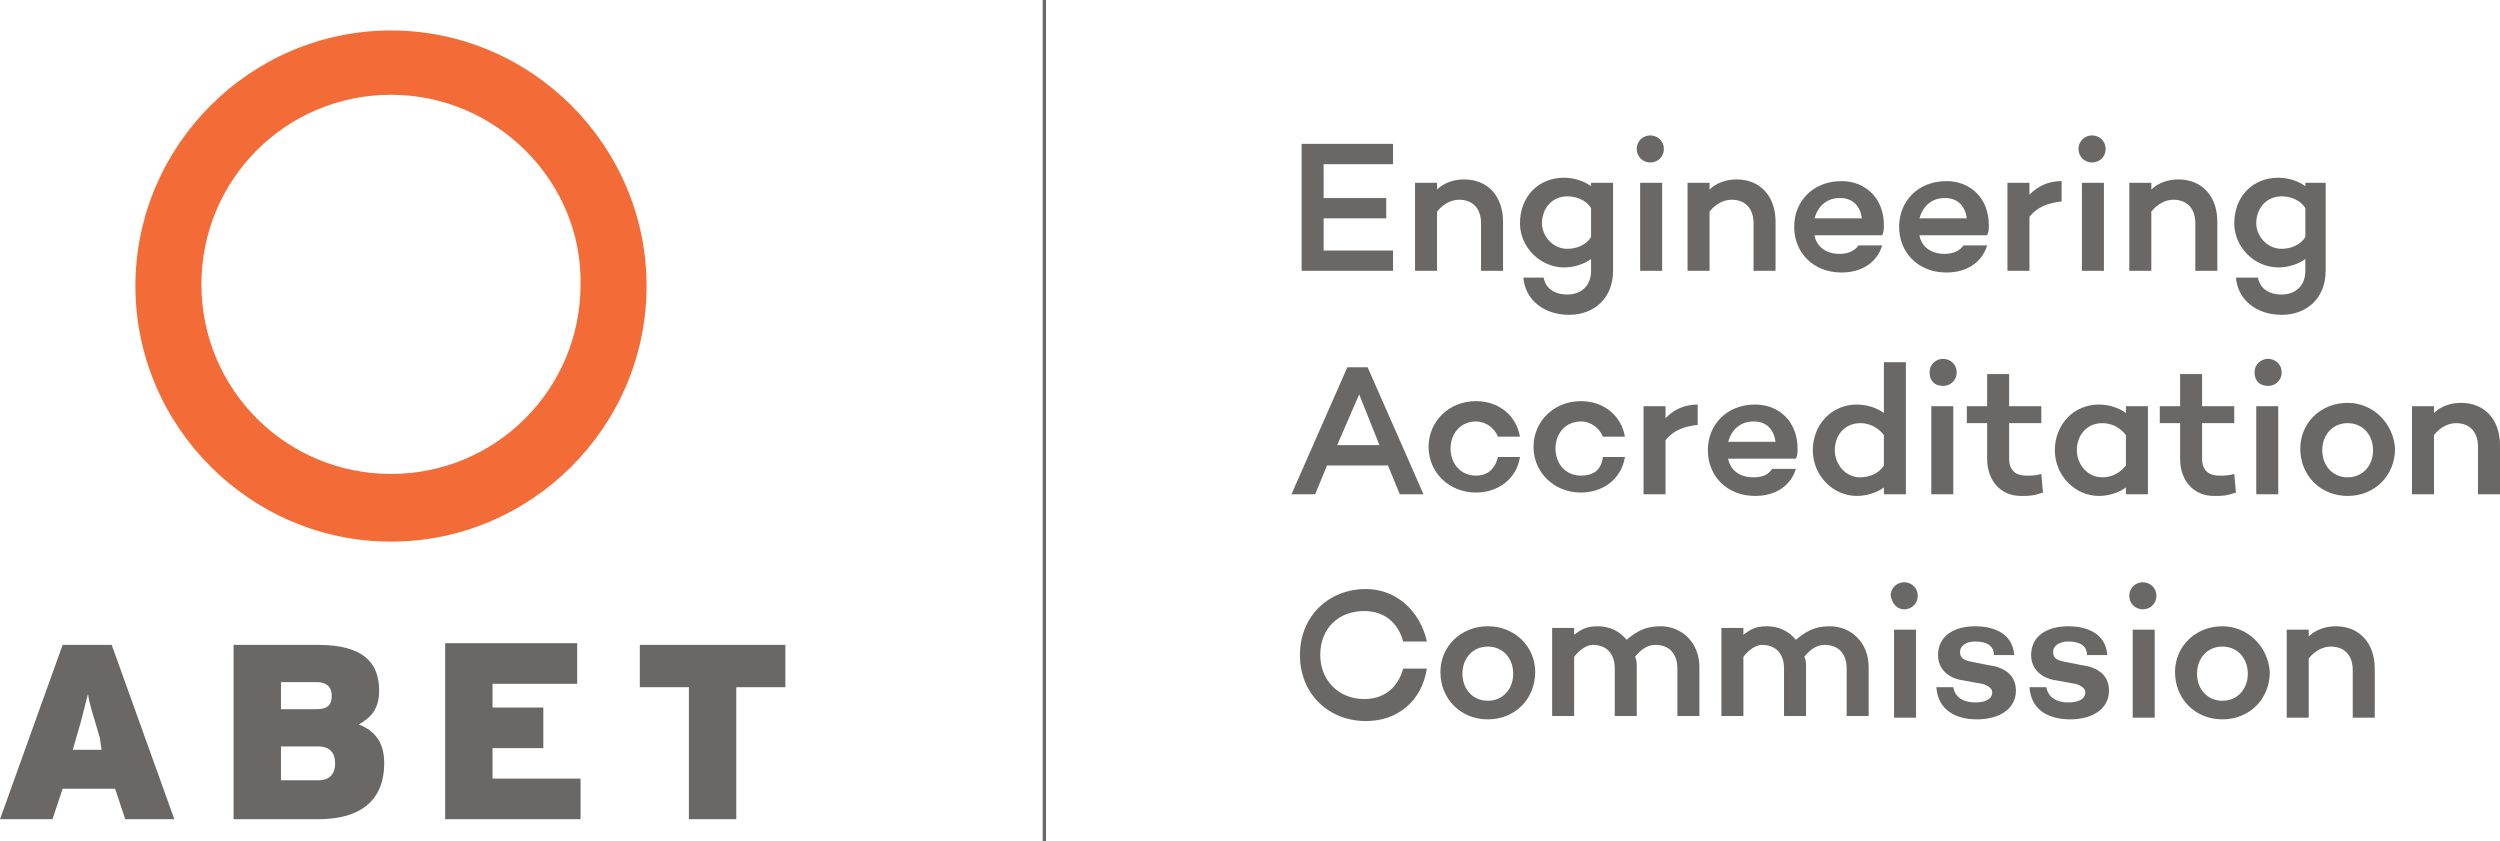 <?xml version="1.0" encoding="UTF-8"?> <svg xmlns="http://www.w3.org/2000/svg" xmlns:xlink="http://www.w3.org/1999/xlink" version="1.1" id="ABET__xBB__Logo" x="0px" y="0px" viewBox="0 0 147.7 49.7" style="enable-background:new 0 0 147.7 49.7;" xml:space="preserve"> <style type="text/css"> .st0{fill:#F36C38;} .st1{fill:#696867;} </style> <path class="st0" d="M23.1,5.6c-6.2,0-11.2,5-11.2,11.2c0,6.2,5,11.2,11.2,11.2c6.2,0,11.2-5,11.2-11.2C34.4,10.7,29.3,5.6,23.1,5.6 M23.1,32c-8.3,0-15.1-6.8-15.1-15.1c0-8.3,6.8-15.1,15.1-15.1c8.3,0,15.1,6.8,15.1,15.1C38.2,25.2,31.4,32,23.1,32"></path> <path class="st1" d="M61.8,49.7h-0.2V0h0.2V49.7z M6,44.3H4.3l0.2-0.7C4.9,42.3,5,41.7,5.2,41c0.1,0.7,0.3,1.2,0.7,2.6L6,44.3z M10.3,48.4L6.6,38.1H3.7L0,48.4h3.1l0.6-1.8h3.1l0.6,1.8H10.3z M18.8,44.1c0.7,0,1,0.4,1,1c0,0.6-0.3,1-1,1h-2.2v-2H18.8 M18.7,40.3c0.7,0,0.9,0.4,0.9,0.8c0,0.5-0.2,0.8-0.9,0.8h-2.1v-1.6H18.7 M18.8,48.4c2.6,0,3.9-1.2,3.9-3.3c0-1.2-0.5-1.9-1.5-2.3 c0.7-0.4,1.2-0.9,1.2-2c0-1.7-1-2.7-3.6-2.7h-5v10.3H18.8 M26.3,38.1v10.3h8V46h-5.2v-1.8h3v-2.4h-3v-1.4h5v-2.4H26.3z M37.8,38.1 v2.5h2.9v7.8h2.8v-7.8h2.9v-2.5H37.8z M78.2,9.7h4.1V8.5h-5.4V16h5.4v-1.2h-4.1v-1.9h3.7v-1.2h-3.7V9.7z M86.5,10.6 c-0.6,0-1.2,0.2-1.6,0.6v-0.4h-1.3V16h1.3v-3.5c0.4-0.5,0.9-0.7,1.3-0.7c0.8,0,1.3,0.5,1.3,1.4V16h1.3v-2.9 C88.8,11.6,87.9,10.6,86.5,10.6z M95.3,10.8H94V11c-0.4-0.3-1-0.5-1.6-0.5c-1.5,0-2.6,1.1-2.6,2.7c0,1.4,1.2,2.6,2.6,2.6 c0.6,0,1.2-0.2,1.6-0.5V16c0,0.9-0.6,1.4-1.4,1.4c-0.8,0-1.3-0.4-1.4-1H90c0.1,1.3,1.2,2.2,2.7,2.2c1.5,0,2.6-1,2.6-2.6V10.8z M92.6,14.7c-0.9,0-1.5-0.8-1.5-1.5c0-0.9,0.6-1.6,1.5-1.6c0.5,0,1.1,0.2,1.4,0.7V14C93.7,14.5,93.1,14.7,92.6,14.7z M97.5,9.6 c0.4,0,0.8-0.3,0.8-0.8c0-0.5-0.4-0.8-0.8-0.8c-0.4,0-0.8,0.3-0.8,0.8C96.7,9.3,97.1,9.6,97.5,9.6z M98.2,10.8h-1.3V16h1.3V10.8z M102.6,10.6c-0.6,0-1.2,0.2-1.6,0.6v-0.4h-1.3V16h1.3v-3.5c0.4-0.5,0.9-0.7,1.3-0.7c0.8,0,1.3,0.5,1.3,1.4V16h1.3v-2.9 C104.9,11.6,104,10.6,102.6,10.6z M111.3,13.3c0-1.6-1.1-2.6-2.5-2.6c-1.7,0-2.8,1.2-2.8,2.7c0,1.5,1.1,2.7,2.8,2.7 c1.2,0,2.1-0.6,2.4-1.6h-1.4c-0.2,0.3-0.6,0.5-1.1,0.5c-0.9,0-1.4-0.5-1.5-1.1h4h0C111.3,13.7,111.3,13.5,111.3,13.3z M108.7,11.7 c0.8,0,1.2,0.5,1.3,1.2h-2.8C107.4,12.2,107.9,11.7,108.7,11.7z M117.5,13.3c0-1.6-1.1-2.6-2.5-2.6c-1.7,0-2.8,1.2-2.8,2.7 c0,1.5,1.1,2.7,2.8,2.7c1.2,0,2.1-0.6,2.4-1.6h-1.4c-0.2,0.3-0.6,0.5-1.1,0.5c-0.9,0-1.4-0.5-1.5-1.1h4h0 C117.5,13.7,117.5,13.5,117.5,13.3z M114.9,11.7c0.8,0,1.2,0.5,1.3,1.2h-2.8C113.6,12.2,114.1,11.7,114.9,11.7z M119.9,10.8h-1.3V16 h1.3v-3.2c0.5-0.6,1.1-0.8,1.9-0.9v-1.2c-0.8,0-1.4,0.3-1.9,0.8V10.8z M123.6,9.6c0.4,0,0.8-0.3,0.8-0.8c0-0.5-0.4-0.8-0.8-0.8 c-0.4,0-0.8,0.3-0.8,0.8C122.8,9.3,123.2,9.6,123.6,9.6z M124.2,10.8H123V16h1.3V10.8z M128.7,10.6c-0.6,0-1.2,0.2-1.6,0.6v-0.4 h-1.3V16h1.3v-3.5c0.4-0.5,0.9-0.7,1.3-0.7c0.8,0,1.3,0.5,1.3,1.4V16h1.3v-2.9C131,11.6,130.1,10.6,128.7,10.6z M137.5,10.8h-1.3V11 c-0.4-0.3-1-0.5-1.6-0.5c-1.5,0-2.6,1.1-2.6,2.7c0,1.4,1.2,2.6,2.6,2.6c0.6,0,1.2-0.2,1.6-0.5V16c0,0.9-0.6,1.4-1.4,1.4 c-0.8,0-1.3-0.4-1.4-1h-1.3c0.1,1.3,1.2,2.2,2.7,2.2c1.5,0,2.6-1,2.6-2.6V10.8z M134.8,14.7c-0.9,0-1.5-0.8-1.5-1.5 c0-0.9,0.6-1.6,1.5-1.6c0.5,0,1.1,0.2,1.4,0.7V14C135.9,14.5,135.3,14.7,134.8,14.7z M82,27.5l0.7,1.7h1.4l-3.3-7.5h-1.2l-3.3,7.5 h1.4l0.7-1.7H82z M81.5,26.3H79l1.3-3L81.5,26.3z M87.2,28.1c-0.9,0-1.5-0.7-1.5-1.6c0-0.9,0.6-1.6,1.5-1.6c0.6,0,1.1,0.4,1.3,0.9 h1.3c-0.2-1.2-1.2-2.1-2.6-2.1c-1.6,0-2.8,1.2-2.8,2.7c0,1.5,1.2,2.7,2.8,2.7c1.3,0,2.4-0.8,2.6-2.1h-1.3 C88.3,27.8,87.8,28.1,87.2,28.1z M93.4,28.1c-0.9,0-1.5-0.7-1.5-1.6c0-0.9,0.6-1.6,1.5-1.6c0.6,0,1.1,0.4,1.3,0.9H96 c-0.2-1.2-1.2-2.1-2.6-2.1c-1.6,0-2.8,1.2-2.8,2.7c0,1.5,1.2,2.7,2.8,2.7c1.3,0,2.4-0.8,2.6-2.1h-1.3C94.6,27.8,94.1,28.1,93.4,28.1 z M98.4,24h-1.3v5.2h1.3v-3.2c0.5-0.6,1.1-0.8,1.9-0.9v-1.2c-0.8,0-1.4,0.3-1.9,0.8V24z M106.2,26.5c0-1.6-1.1-2.6-2.5-2.6 c-1.7,0-2.8,1.2-2.8,2.7c0,1.5,1.1,2.7,2.8,2.7c1.2,0,2.1-0.6,2.4-1.6h-1.4c-0.2,0.3-0.5,0.5-1.1,0.5c-0.9,0-1.4-0.5-1.5-1.1h4h0 C106.2,26.9,106.2,26.7,106.2,26.5z M103.6,24.9c0.8,0,1.2,0.5,1.3,1.2h-2.8C102.3,25.4,102.8,24.9,103.6,24.9z M112.6,21.4h-1.3v3 c-0.4-0.3-1-0.5-1.6-0.5c-1.5,0-2.6,1.2-2.6,2.7c0,1.5,1.2,2.7,2.6,2.7c0.6,0,1.2-0.2,1.6-0.5v0.4h1.3V21.4z M109.9,28.2 c-0.9,0-1.5-0.8-1.5-1.6c0-0.9,0.6-1.6,1.5-1.6c0.5,0,1,0.2,1.4,0.7v1.8C111,28,110.4,28.2,109.9,28.2z M114.8,22.8 c0.4,0,0.8-0.3,0.8-0.8c0-0.5-0.4-0.8-0.8-0.8c-0.4,0-0.8,0.3-0.8,0.8C114,22.5,114.3,22.8,114.8,22.8z M115.4,24h-1.3v5.2h1.3V24z M120.6,28c-0.3,0.1-0.6,0.1-0.9,0.1c-0.6,0-1-0.3-1-1V25h1.9V24h-1.9v-1.9h-1.3V24h-1.2V25h1.2v2.1c0,1.3,0.8,2.2,2,2.2 c0.5,0,0.7,0,1.3-0.2L120.6,28z M126.9,24h-1.3v0.4c-0.4-0.3-1-0.5-1.6-0.5c-1.5,0-2.6,1.2-2.6,2.7c0,1.5,1.2,2.7,2.6,2.7 c0.6,0,1.2-0.2,1.6-0.5v0.4h1.3V24z M124.2,28.2c-0.9,0-1.5-0.8-1.5-1.6c0-0.9,0.6-1.6,1.5-1.6c0.5,0,1,0.2,1.4,0.7v1.8 C125.2,28,124.7,28.2,124.2,28.2z M132,28c-0.3,0.1-0.6,0.1-0.9,0.1c-0.6,0-1-0.3-1-1V25h1.9V24h-1.9v-1.9h-1.3V24h-1.2V25h1.2v2.1 c0,1.3,0.8,2.2,2,2.2c0.5,0,0.7,0,1.3-0.2L132,28z M134,22.8c0.4,0,0.8-0.3,0.8-0.8c0-0.5-0.4-0.8-0.8-0.8c-0.4,0-0.8,0.3-0.8,0.8 C133.2,22.5,133.5,22.8,134,22.8z M134.6,24h-1.3v5.2h1.3V24z M138.7,23.8c-1.6,0-2.8,1.2-2.8,2.7c0,1.6,1.2,2.8,2.8,2.8 c1.6,0,2.8-1.2,2.8-2.8C141.4,25,140.2,23.8,138.7,23.8z M138.7,28.2c-0.9,0-1.5-0.7-1.5-1.6c0-0.9,0.6-1.6,1.5-1.6 c0.9,0,1.5,0.7,1.5,1.6C140.2,27.5,139.6,28.2,138.7,28.2z M145.4,23.8c-0.6,0-1.2,0.2-1.6,0.6V24h-1.3v5.2h1.3v-3.5 c0.4-0.5,0.9-0.7,1.3-0.7c0.8,0,1.3,0.5,1.3,1.4v2.8h1.3v-2.9C147.7,24.8,146.8,23.8,145.4,23.8z M80.6,41.3c-1.5,0-2.6-1.1-2.6-2.6 c0-1.6,1.1-2.6,2.6-2.6c1.2,0,2,0.7,2.3,1.8h1.4c-0.4-1.8-1.8-3.1-3.6-3.1c-2.2,0-3.9,1.6-3.9,3.9c0,2.3,1.7,3.9,3.9,3.9 c1.9,0,3.3-1.2,3.6-3.1h-1.4C82.6,40.6,81.8,41.3,80.6,41.3z M87.9,37c-1.6,0-2.8,1.2-2.8,2.7c0,1.6,1.2,2.8,2.8,2.8 c1.6,0,2.8-1.2,2.8-2.8C90.7,38.2,89.5,37,87.9,37z M87.9,41.4c-0.9,0-1.5-0.7-1.5-1.6c0-0.9,0.6-1.6,1.5-1.6c0.9,0,1.5,0.7,1.5,1.6 C89.4,40.7,88.8,41.4,87.9,41.4z M98.1,37c-0.9,0-1.4,0.3-2,0.8c-0.4-0.5-1-0.8-1.7-0.8c-0.7,0-1,0.2-1.4,0.5v-0.4h-1.3v5.2h1.3 v-3.5c0.4-0.5,0.8-0.7,1.1-0.7c0.8,0,1.3,0.5,1.3,1.4v2.8h1.3v-2.9c0-0.2,0-0.4-0.1-0.6c0.4-0.5,0.8-0.7,1.2-0.7 c0.8,0,1.3,0.5,1.3,1.4v2.8h1.3v-2.9C100.4,38,99.4,37,98.1,37z M108.1,37c-0.9,0-1.4,0.3-2,0.8c-0.4-0.5-1-0.8-1.7-0.8 c-0.7,0-1,0.2-1.4,0.5v-0.4h-1.3v5.2h1.3v-3.5c0.4-0.5,0.8-0.7,1.1-0.7c0.8,0,1.3,0.5,1.3,1.4v2.8h1.3v-2.9c0-0.2,0-0.4-0.1-0.6 c0.4-0.5,0.8-0.7,1.2-0.7c0.8,0,1.3,0.5,1.3,1.4v2.8h1.3v-2.9C110.4,38,109.4,37,108.1,37z M112.5,36c0.4,0,0.8-0.3,0.8-0.8 c0-0.5-0.4-0.8-0.8-0.8c-0.4,0-0.8,0.3-0.8,0.8C111.8,35.7,112.1,36,112.5,36z M113.2,37.2h-1.3v5.2h1.3V37.2z M114.4,40.6 c0.1,1.4,1.2,1.9,2.4,1.9c1.3,0,2.3-0.6,2.3-1.7c0-1-0.8-1.4-1.6-1.5l-1-0.2c-0.6-0.1-0.7-0.3-0.7-0.6c0-0.3,0.3-0.6,0.9-0.6 c0.6,0,1.1,0.2,1.1,0.8l1.2,0c-0.1-1.4-1.4-1.7-2.3-1.7c-1.3,0-2.2,0.6-2.2,1.7c0,0.9,0.7,1.4,1.5,1.5l1.1,0.2 c0.4,0.1,0.6,0.3,0.6,0.5c0,0.4-0.4,0.6-1,0.6c-0.7,0-1.2-0.3-1.3-0.9L114.4,40.6z M119.9,40.6c0.1,1.4,1.2,1.9,2.4,1.9 c1.3,0,2.3-0.6,2.3-1.7c0-1-0.8-1.4-1.6-1.5l-1-0.2c-0.6-0.1-0.7-0.3-0.7-0.6c0-0.3,0.3-0.6,0.9-0.6c0.6,0,1.1,0.2,1.1,0.8l1.2,0 c-0.1-1.4-1.4-1.7-2.3-1.7c-1.3,0-2.2,0.6-2.2,1.7c0,0.9,0.7,1.4,1.5,1.5l1.1,0.2c0.4,0.1,0.6,0.3,0.6,0.5c0,0.4-0.4,0.6-1,0.6 c-0.7,0-1.2-0.3-1.3-0.9L119.9,40.6z M126.6,36c0.4,0,0.8-0.3,0.8-0.8c0-0.5-0.4-0.8-0.8-0.8c-0.4,0-0.8,0.3-0.8,0.8 C125.8,35.7,126.2,36,126.6,36z M127.2,37.2H126v5.2h1.3V37.2z M131.3,37c-1.6,0-2.8,1.2-2.8,2.7c0,1.6,1.2,2.8,2.8,2.8 c1.6,0,2.8-1.2,2.8-2.8C134,38.2,132.8,37,131.3,37z M131.3,41.4c-0.9,0-1.5-0.7-1.5-1.6c0-0.9,0.6-1.6,1.5-1.6 c0.9,0,1.5,0.7,1.5,1.6C132.8,40.7,132.2,41.4,131.3,41.4z M138,37c-0.6,0-1.2,0.2-1.6,0.6v-0.4h-1.3v5.2h1.3v-3.5 c0.4-0.5,0.9-0.7,1.3-0.7c0.8,0,1.3,0.5,1.3,1.4v2.8h1.3v-2.9C140.3,38,139.4,37,138,37z"></path> </svg> 